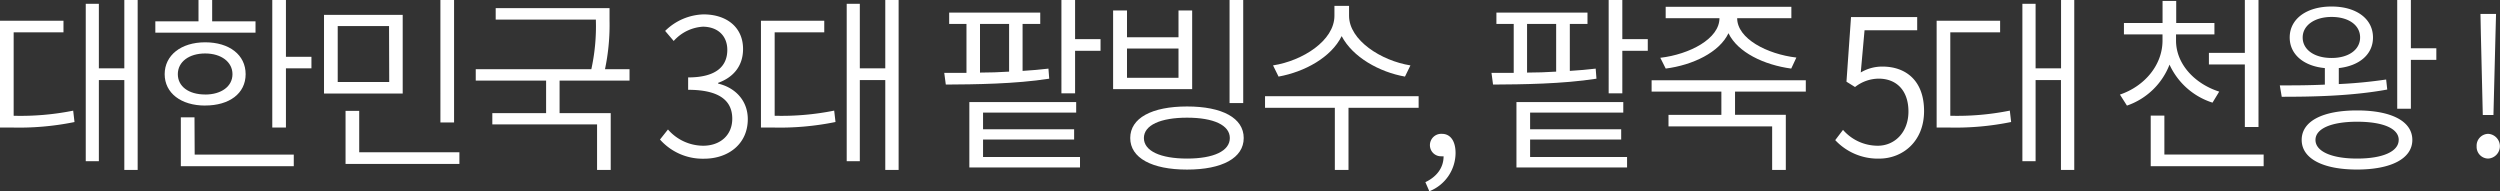 <svg xmlns="http://www.w3.org/2000/svg" viewBox="0 0 548.98 42"><rect x="0" y="0" width="548.98" height="42" fill="#333333" stroke="none"/><defs><style>.cls-1{fill:#fff;}</style></defs><title>text_06_01</title><g id="레이어_2" data-name="레이어 2"><g id="Layer_1" data-name="Layer 1"><path class="cls-1" d="M3,25.42A58.64,58.64,0,0,0,16.07,24.3l.29,2.5A61,61,0,0,1,2.42,28H0V4.55H13.94V7.1H3ZM30.23,0V37.32H27.3V17.58H21.71V35.4H18.83V.83h2.88V15H27.3V0Z"/><path class="cls-1" d="M56.11,7.18h-22V4.68h9.48V0h3V4.68h9.52Zm-11.06,16c-5.3,0-8.89-2.75-8.89-6.89s3.59-7,8.89-7,8.89,2.75,8.89,7S50.35,23.17,45.05,23.17Zm0-2.42c3.55,0,6-1.79,6-4.47s-2.46-4.55-6-4.55-6,1.84-6,4.55S41.46,20.75,45.05,20.75Zm-2.3,13.19H64.51v2.55H39.71V25.76h3ZM68.39,12.48V15H62.79V28h-3V0h3V12.48Z"/><path class="cls-1" d="M88.43,20.54H71.15V3.26H88.43Zm-3-14.82H74.16V18H85.47Zm15.45,27.72V36h-25V24.34h3v9.1Zm-1.17-6.55h-3V0h3Z"/><path class="cls-1" d="M122.88,17.7v7.14h11.23V37.32h-3v-10h-23V24.84h11.81V17.7H104.47V15.2h25.38a43.85,43.85,0,0,0,1-10.69V4.3h-22V1.79h25V4.51a47.18,47.18,0,0,1-1,10.69h5.39v2.5Z"/><path class="cls-1" d="M144.93,30.64l1.75-2.21A10.29,10.29,0,0,0,154.41,32c3.72,0,6.39-2.3,6.39-5.93,0-3.8-2.59-6.35-9.69-6.35V17c6.39,0,8.6-2.63,8.6-6.05,0-3-2-5.05-5.34-5.09A9.34,9.34,0,0,0,147.94,9l-1.88-2.21a12.46,12.46,0,0,1,8.43-3.63c5,0,8.68,2.76,8.68,7.6,0,3.8-2.21,6.26-5.47,7.43v.17c3.59.83,6.51,3.59,6.51,7.81,0,5.43-4.26,8.68-9.6,8.68A12.52,12.52,0,0,1,144.93,30.64Z"/><path class="cls-1" d="M170.11,25.42a58.64,58.64,0,0,0,13.07-1.13l.29,2.5A61,61,0,0,1,169.52,28H167.1V4.55H181V7.1H170.11ZM197.33,0V37.32H194.4V17.58h-5.59V35.4h-2.88V.83h2.88V15h5.59V0Z"/><path class="cls-1" d="M230.4,17.28c-7.56,1.17-16.24,1.25-22.71,1.29L207.35,16c1.5,0,3.17,0,4.88,0V5.26h-3.8V2.76h20v2.5h-3.88V15.57c2-.12,3.88-.29,5.68-.5Zm-14.53,17.2h21.29v2.3h-24.3V22.42h23.46v2.3H215.87v3.67h20v2.25h-20Zm-.67-18.54c2.09,0,4.26-.08,6.39-.21V5.26H215.2ZM241.67,8.6v2.55h-5.59V20.5h-3V0h3V8.6Z"/><path class="cls-1" d="M247.48,2.3V8.18h11.31V2.3h3V19.58H244.43V2.3Zm0,14.78h11.31V10.65H247.48Zm25.63,13.23c0,4.38-4.72,6.93-12.44,6.93s-12.48-2.55-12.48-6.93,4.72-6.93,12.48-6.93S273.11,25.93,273.11,30.31Zm-21.92,0c0,2.84,3.63,4.51,9.48,4.51s9.39-1.67,9.39-4.51-3.59-4.47-9.39-4.47S251.19,27.47,251.19,30.31ZM273,0V22.63h-3V0Z"/><path class="cls-1" d="M311.52,23.67H296.12V37.32h-3V23.67H277.79V21.13h33.73Zm-3-6.85c-5.64-1-11.48-4.26-13.9-8.89-2.3,4.68-8.14,7.85-13.86,8.89l-1.21-2.46c6.47-1,13.48-5.43,13.48-10.9V1.29h3.21V3.46c0,5.39,7.1,9.89,13.48,10.9Z"/><path class="cls-1" d="M313,40c2.46-1.17,4-3.13,4-5.68a2,2,0,0,1-.5,0A2.43,2.43,0,0,1,314,31.85a2.48,2.48,0,0,1,2.63-2.46c1.88,0,3,1.59,3,4.22A9.09,9.09,0,0,1,313.87,42Z"/><path class="cls-1" d="M350.57,17.28c-7.56,1.17-16.24,1.25-22.71,1.29L327.52,16c1.5,0,3.17,0,4.88,0V5.26h-3.8V2.76h20v2.5h-3.88V15.57c2-.12,3.88-.29,5.68-.5ZM336,34.48h21.29v2.3H333V22.42h23.46v2.3H336v3.67h20v2.25H336Zm-.67-18.54c2.09,0,4.26-.08,6.39-.21V5.26h-6.39ZM361.84,8.6v2.55h-5.59V20.5h-3V0h3V8.6Z"/><path class="cls-1" d="M381,20.12v5.09h11.15V37.32h-3V27.76H366.39V25.22H378V20.12H362.68v-2.5h33.86v2.5Zm-16.41-7.43C371,11.94,377.58,8.52,377.58,4H365.77V1.5h27.6V4h-11.9c0,4.47,6.55,7.89,13,8.64l-1.13,2.42c-5.93-.79-11.77-3.55-13.78-7.77-2,4.22-7.85,7-13.78,7.77Z"/><path class="cls-1" d="M403,30.77l1.71-2.25A10.11,10.11,0,0,0,412.36,32c3.67,0,6.72-2.92,6.72-7.51s-2.59-7.22-6.55-7.22a8.51,8.51,0,0,0-5.18,1.84l-1.88-1.17,1-14.19H421V6.64H409.44l-.83,9.27a9.19,9.19,0,0,1,4.76-1.29c5.05,0,9.14,3,9.14,9.77s-4.8,10.44-9.85,10.44A12.8,12.8,0,0,1,403,30.77Z"/><path class="cls-1" d="M428.27,25.42a58.64,58.64,0,0,0,13.07-1.13l.29,2.5A61,61,0,0,1,427.69,28h-2.42V4.55h13.94V7.1H428.27ZM455.49,0V37.32h-2.92V17.58H447V35.4H444.1V.83H447V15h5.59V0Z"/><path class="cls-1" d="M485.85,22.54a15.54,15.54,0,0,1-9.44-8.35,15.38,15.38,0,0,1-9.35,9l-1.54-2.42c5.43-1.84,9.35-6.51,9.35-11.86V7.56H466.4V5.05h8.48V.21h3V5.05h8.39v2.5h-8.43V8.93c0,5.05,4,9.43,9.48,11.19Zm11.23,11.4v2.55h-24.8V25.38h3v8.56Zm-4.13-22.33V0h3V27.89h-3V14.15h-7.89V11.61Z"/><path class="cls-1" d="M524.22,19.66c-7.89,1.46-16.74,1.59-23.17,1.59l-.42-2.5c2.92,0,6.35,0,9.89-.17V14.95c-4.63-.42-7.72-3-7.72-6.72,0-4.09,3.72-6.8,9.19-6.8s9.1,2.71,9.1,6.8c0,3.72-3,6.22-7.51,6.72v3.51a103,103,0,0,0,10.4-1Zm5.51,11.06c0,4.09-4.63,6.51-12.15,6.51s-12.15-2.42-12.15-6.51,4.55-6.47,12.15-6.47S529.73,26.64,529.73,30.73ZM512,12.73c3.71,0,6.26-1.79,6.26-4.51S515.71,3.72,512,3.72s-6.35,1.84-6.35,4.51S508.19,12.73,512,12.73Zm14.74,18c0-2.55-3.51-4-9.14-4s-9.14,1.5-9.14,4,3.51,4.09,9.14,4.09S526.73,33.27,526.73,30.73ZM535,10.6v2.55h-5.59V23.88h-3V0h3V10.6Z"/><path class="cls-1" d="M543.85,32.15a2.59,2.59,0,0,1,2.55-2.76,2.72,2.72,0,0,1,0,5.43A2.56,2.56,0,0,1,543.85,32.15Zm.92-25-.08-4.09h3.42L548,7.18l-.46,18.08h-2.34Z"/></g></g></svg>